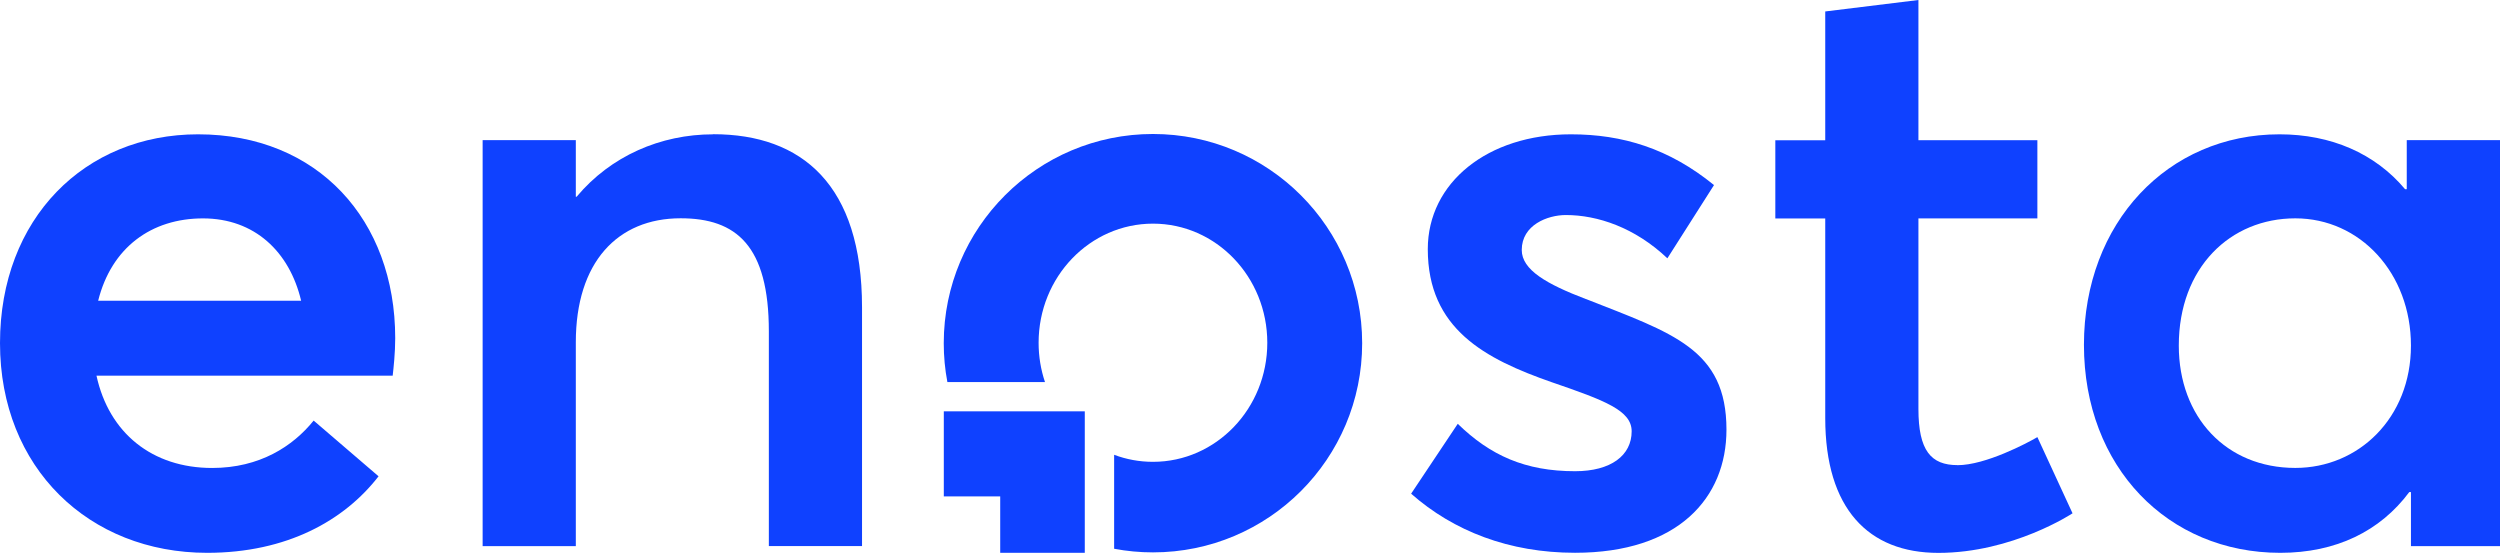 <svg xmlns="http://www.w3.org/2000/svg" width="208" height="46" viewBox="0 0 208 46" fill="none"><path d="M16.473 11.175C7.06 11.175 0 18.166 0 28.55C0 38.935 7.409 45.995 17.236 45.995C23.882 45.995 28.659 43.293 31.496 39.628L26.096 34.992C24.366 37.136 21.599 38.935 17.65 38.935C12.664 38.935 9.065 36.029 8.027 31.253H32.672C32.742 30.629 32.882 29.383 32.882 28.137C32.882 18.305 26.445 11.175 16.478 11.175H16.473ZM8.167 25.021C9.274 20.588 12.599 18.17 16.887 18.17C21.175 18.17 24.087 20.937 25.054 25.021H8.162H8.167Z" fill="#0F41FF"></path><path d="M59.331 11.176C54.968 11.176 50.815 12.975 47.978 16.366H47.908V11.659H40.155V45.437H47.908V28.476C47.908 21.83 51.368 18.161 56.629 18.161C61.266 18.161 63.968 20.445 63.968 27.574V45.433H71.721V25.565C71.721 15.389 66.735 11.166 59.331 11.166V11.176Z" fill="#0F41FF"></path><path d="M131.94 24.881C128.685 23.635 126.61 22.458 126.61 20.798C126.61 18.719 128.754 17.891 130.28 17.891C132.912 17.891 136.024 18.928 138.726 21.491L142.605 15.398C138.865 12.352 134.991 11.175 130.698 11.175C123.778 11.175 118.792 15.189 118.792 20.728C118.792 27.374 123.569 29.867 129.108 31.801C133.54 33.322 135.754 34.155 135.754 35.885C135.754 37.894 134.024 39.205 131.047 39.205C126.894 39.205 123.987 37.889 121.285 35.261L117.406 41.075C120.936 44.191 125.573 45.991 131.043 45.991C139.628 45.991 143.642 41.424 143.642 35.745C143.642 29.029 139.144 27.718 131.945 24.876L131.94 24.881Z" fill="#0F41FF"></path><path d="M200.242 11.659V15.742H200.103C197.61 12.766 193.941 11.175 189.652 11.175C180.379 11.175 173.384 18.514 173.384 28.69C173.384 38.866 180.374 45.995 189.722 45.995C194.359 45.995 198.029 44.195 200.452 40.94H200.591V45.437H208V11.659H200.247H200.242ZM190.969 38.931C185.225 38.931 181.276 34.708 181.276 28.755C181.276 22.249 185.569 18.166 190.969 18.166C196.368 18.166 200.591 22.733 200.591 28.755C200.591 34.778 196.229 38.931 190.969 38.931Z" fill="#0F41FF"></path><path d="M162.864 38.698C160.65 38.698 159.613 37.48 159.613 34.02V18.17H169.51V11.664H159.613V0L151.86 0.953V11.669H147.707V18.175H151.86V34.787C151.86 42.331 155.46 46 161.273 46C167.459 46 172.435 42.707 172.435 42.707L169.51 36.368C168.677 36.857 165.194 38.703 162.864 38.703V38.698Z" fill="#0F41FF"></path><path d="M95.928 11.148C86.315 11.148 78.52 18.942 78.52 28.555C78.52 29.662 78.622 30.736 78.822 31.788H86.943C86.599 30.764 86.412 29.667 86.412 28.518C86.412 23.044 90.673 18.607 95.928 18.607C101.184 18.607 105.439 23.044 105.439 28.518C105.439 33.992 101.179 38.424 95.928 38.424C94.793 38.424 93.705 38.219 92.696 37.838V45.656C93.742 45.856 94.826 45.958 95.928 45.958C105.541 45.958 113.332 38.168 113.332 28.555C113.332 18.942 105.541 11.148 95.928 11.148Z" fill="#0F41FF"></path><path d="M78.525 34.262V41.261V41.303H83.218V45.958V45.995H90.254V45.958V34.262V34.224H78.525V34.262Z" fill="#0F41FF"></path></svg>